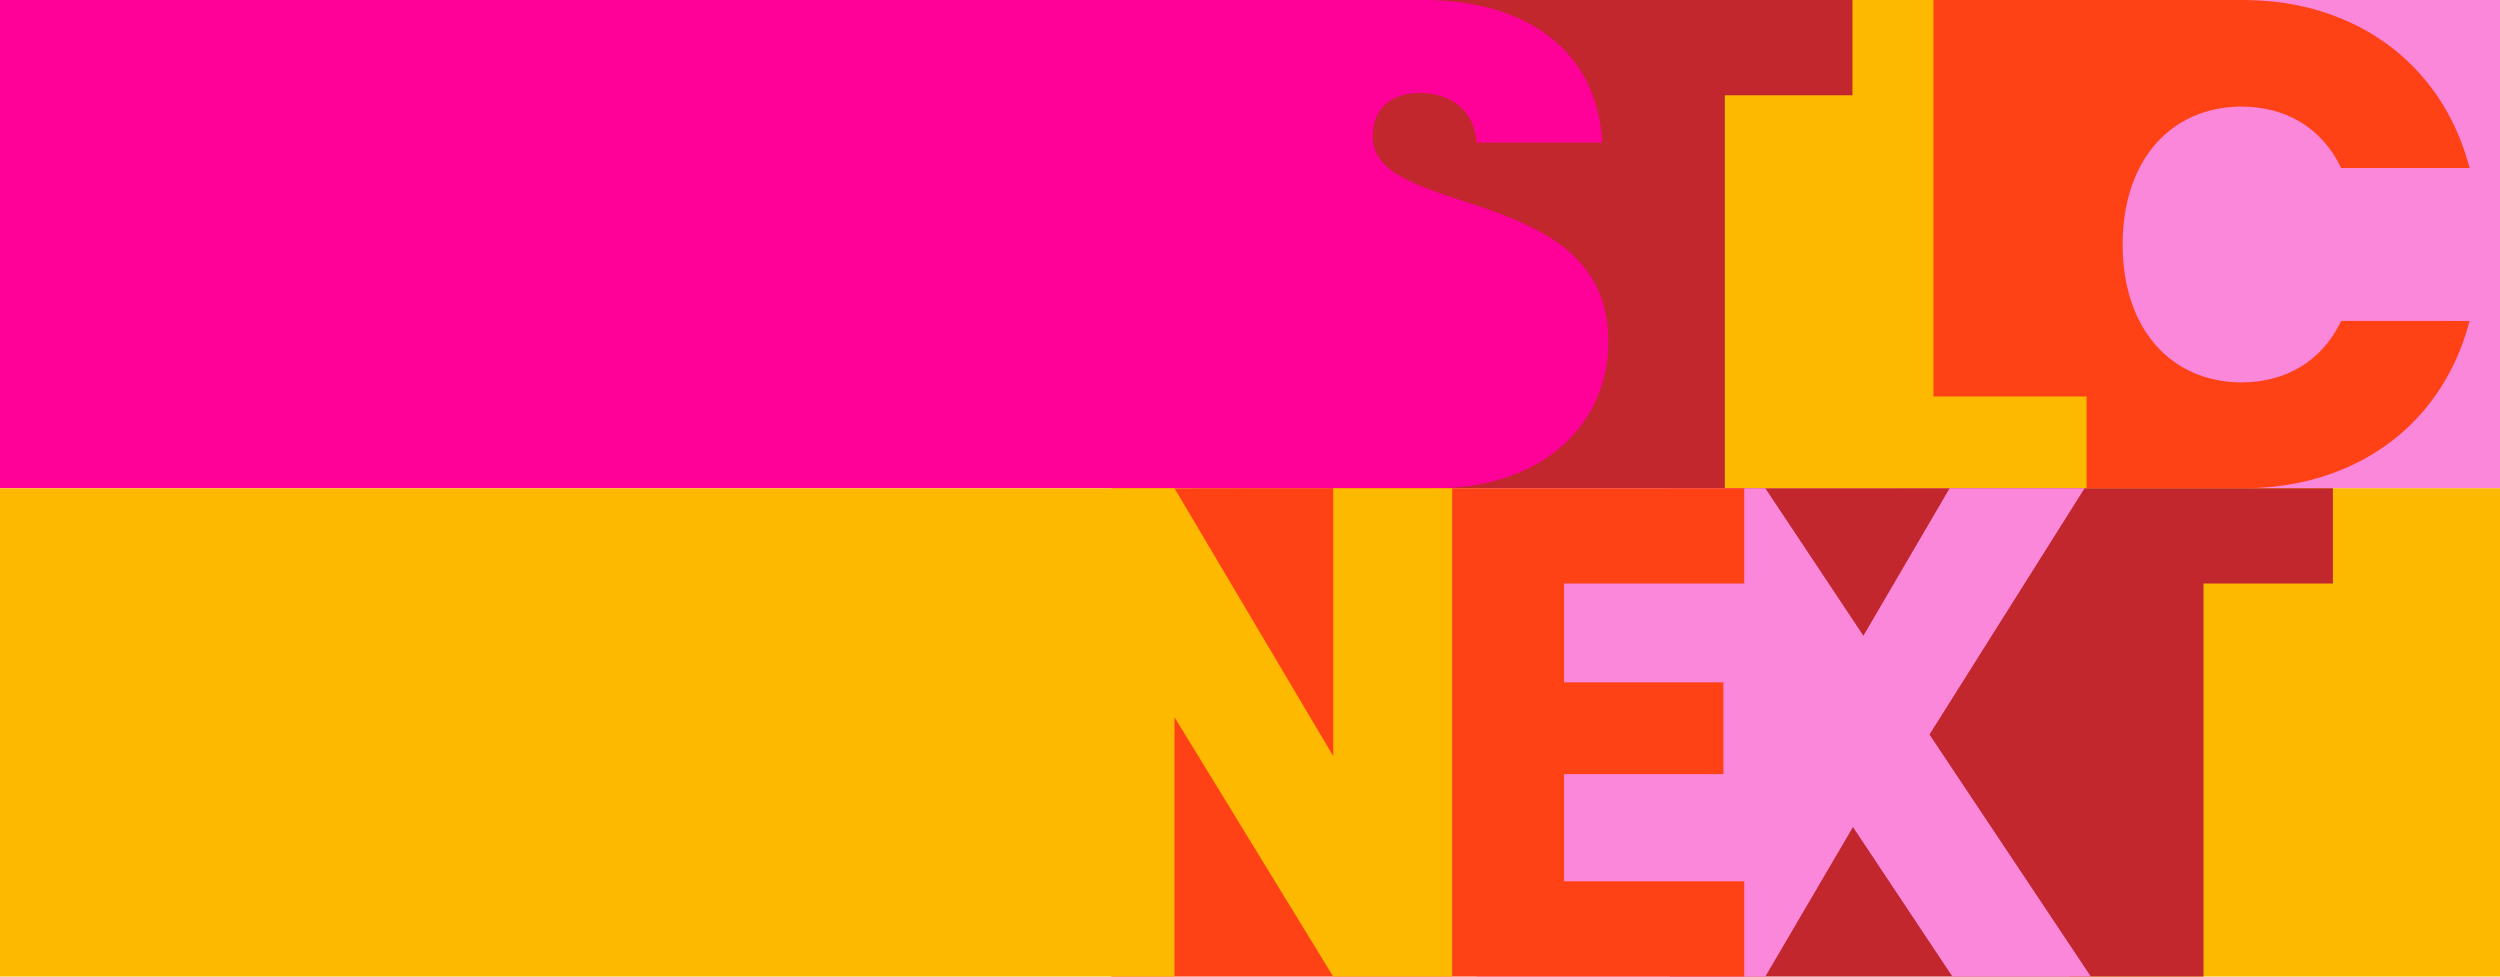 <?xml version="1.0" encoding="utf-8"?>
<!-- Generator: Adobe Illustrator 24.1.3, SVG Export Plug-In . SVG Version: 6.00 Build 0)  -->
<svg version="1.1" id="Layer_1" xmlns="http://www.w3.org/2000/svg" xmlns:xlink="http://www.w3.org/1999/xlink" x="0px" y="0px"
	 viewBox="0 0 1920 750" style="enable-background:new 0 0 1920 750;" xml:space="preserve">
<style type="text/css">
	.st0{fill:#FF4116;}
	.st1{fill:#FCB900;}
	.st2{fill:#C1272D;}
	.st3{fill:#FF0098;}
	.st4{fill:#FB87DA;}
</style>
<rect x="1461.39" y="0" class="st4" width="575.03" height="375"/>
<path class="st0" d="M1874.34,246.5h-76.24c0,0,0,0,0,0h-0.04c-15.14,31.32-42.74,47.05-76.61,47.2
	c-54.16-0.24-91.26-41.09-91.26-105.94c0-64.84,37.1-105.7,91.26-105.93c33.87,0.15,61.48,15.88,76.61,47.2h0.04c0,0,0,0,0,0h76.24
	v0h22.32c-13.89-52.8-47.58-92.25-94.19-112.88c-0.24-0.11-0.49-0.21-0.73-0.32c-0.9-0.39-1.81-0.78-2.72-1.16
	c-21.64-9.13-45.98-14.18-72.36-14.61c-0.67-0.01-1.34-0.02-2.01-0.03c-0.57,0-1.13-0.02-1.69-0.02H950.12v375h772.83
	c0.57,0,1.13-0.02,1.69-0.02c0.67-0.01,1.34-0.01,2.01-0.03c26.38-0.43,50.72-5.43,72.35-14.48c0.91-0.38,1.82-0.76,2.73-1.16
	c0.24-0.11,0.49-0.21,0.73-0.32c46.61-20.47,80.3-59.69,94.19-112.49L1874.34,246.5L1874.34,246.5z"/>
<polygon class="st1" points="1484.91,304.49 1484.91,0 1411.55,0 1395.11,0 858.91,0 858.91,375 1395.11,375 1411.55,375 
	1602.52,375 1602.52,304.49 "/>
<polygon class="st2" points="1319.88,0 1136.51,0 916.53,0 916.53,375 1234.54,375 1319.88,375 1324.65,375 1324.65,73.18 
	1422.68,73.18 1422.68,0 "/>
<path class="st3" d="M1054.24,104.83c0-22.95,16.17-33.9,37.55-33.38c23.99,0.52,40.68,14.61,42.25,38.08h96.48
	C1226.87,39.64,1173.15,0,1093.35,0H-178.97v375H1101.7c85.54,0,133.52-51.12,133.52-112.66
	C1235.21,139.78,1054.24,168.46,1054.24,104.83z"/>
<rect x="1589.19" y="375" class="st1" width="447.22" height="375"/>
<polygon class="st2" points="1647.41,375 1501.6,375 1282.54,375 1282.54,750 1600.96,750 1647.41,750 1692.3,750 1692.3,448.18 
	1791.66,448.18 1791.66,375 "/>
<polygon class="st4" points="1481.83,564.1 1600.95,375 1497.32,375 1431.08,488.25 1355.76,375 1345.49,375 1249.46,375 
	1133.95,375 1133.95,750 1252.13,750 1340.09,750 1355.76,750 1423.07,635.15 1499.46,750 1605.76,750 "/>
<polygon class="st0" points="1339.58,448.18 1339.58,375 1143.95,375 1109.88,375 853.59,375 853.59,750 1109.88,750 1143.95,750 
	1339.58,750 1339.58,676.82 1201.22,676.82 1201.22,594.55 1323.55,594.55 1323.55,524.04 1201.22,524.04 1201.22,448.18 "/>
<polygon class="st1" points="1023.91,375 1023.91,580.69 902.02,375 875.5,375 810.67,375 -178.97,375 -178.97,750 810.67,750 
	875.5,750 902.02,750 902.02,550.83 1023.91,750 1115.26,750 1115.26,375 "/>
</svg>
